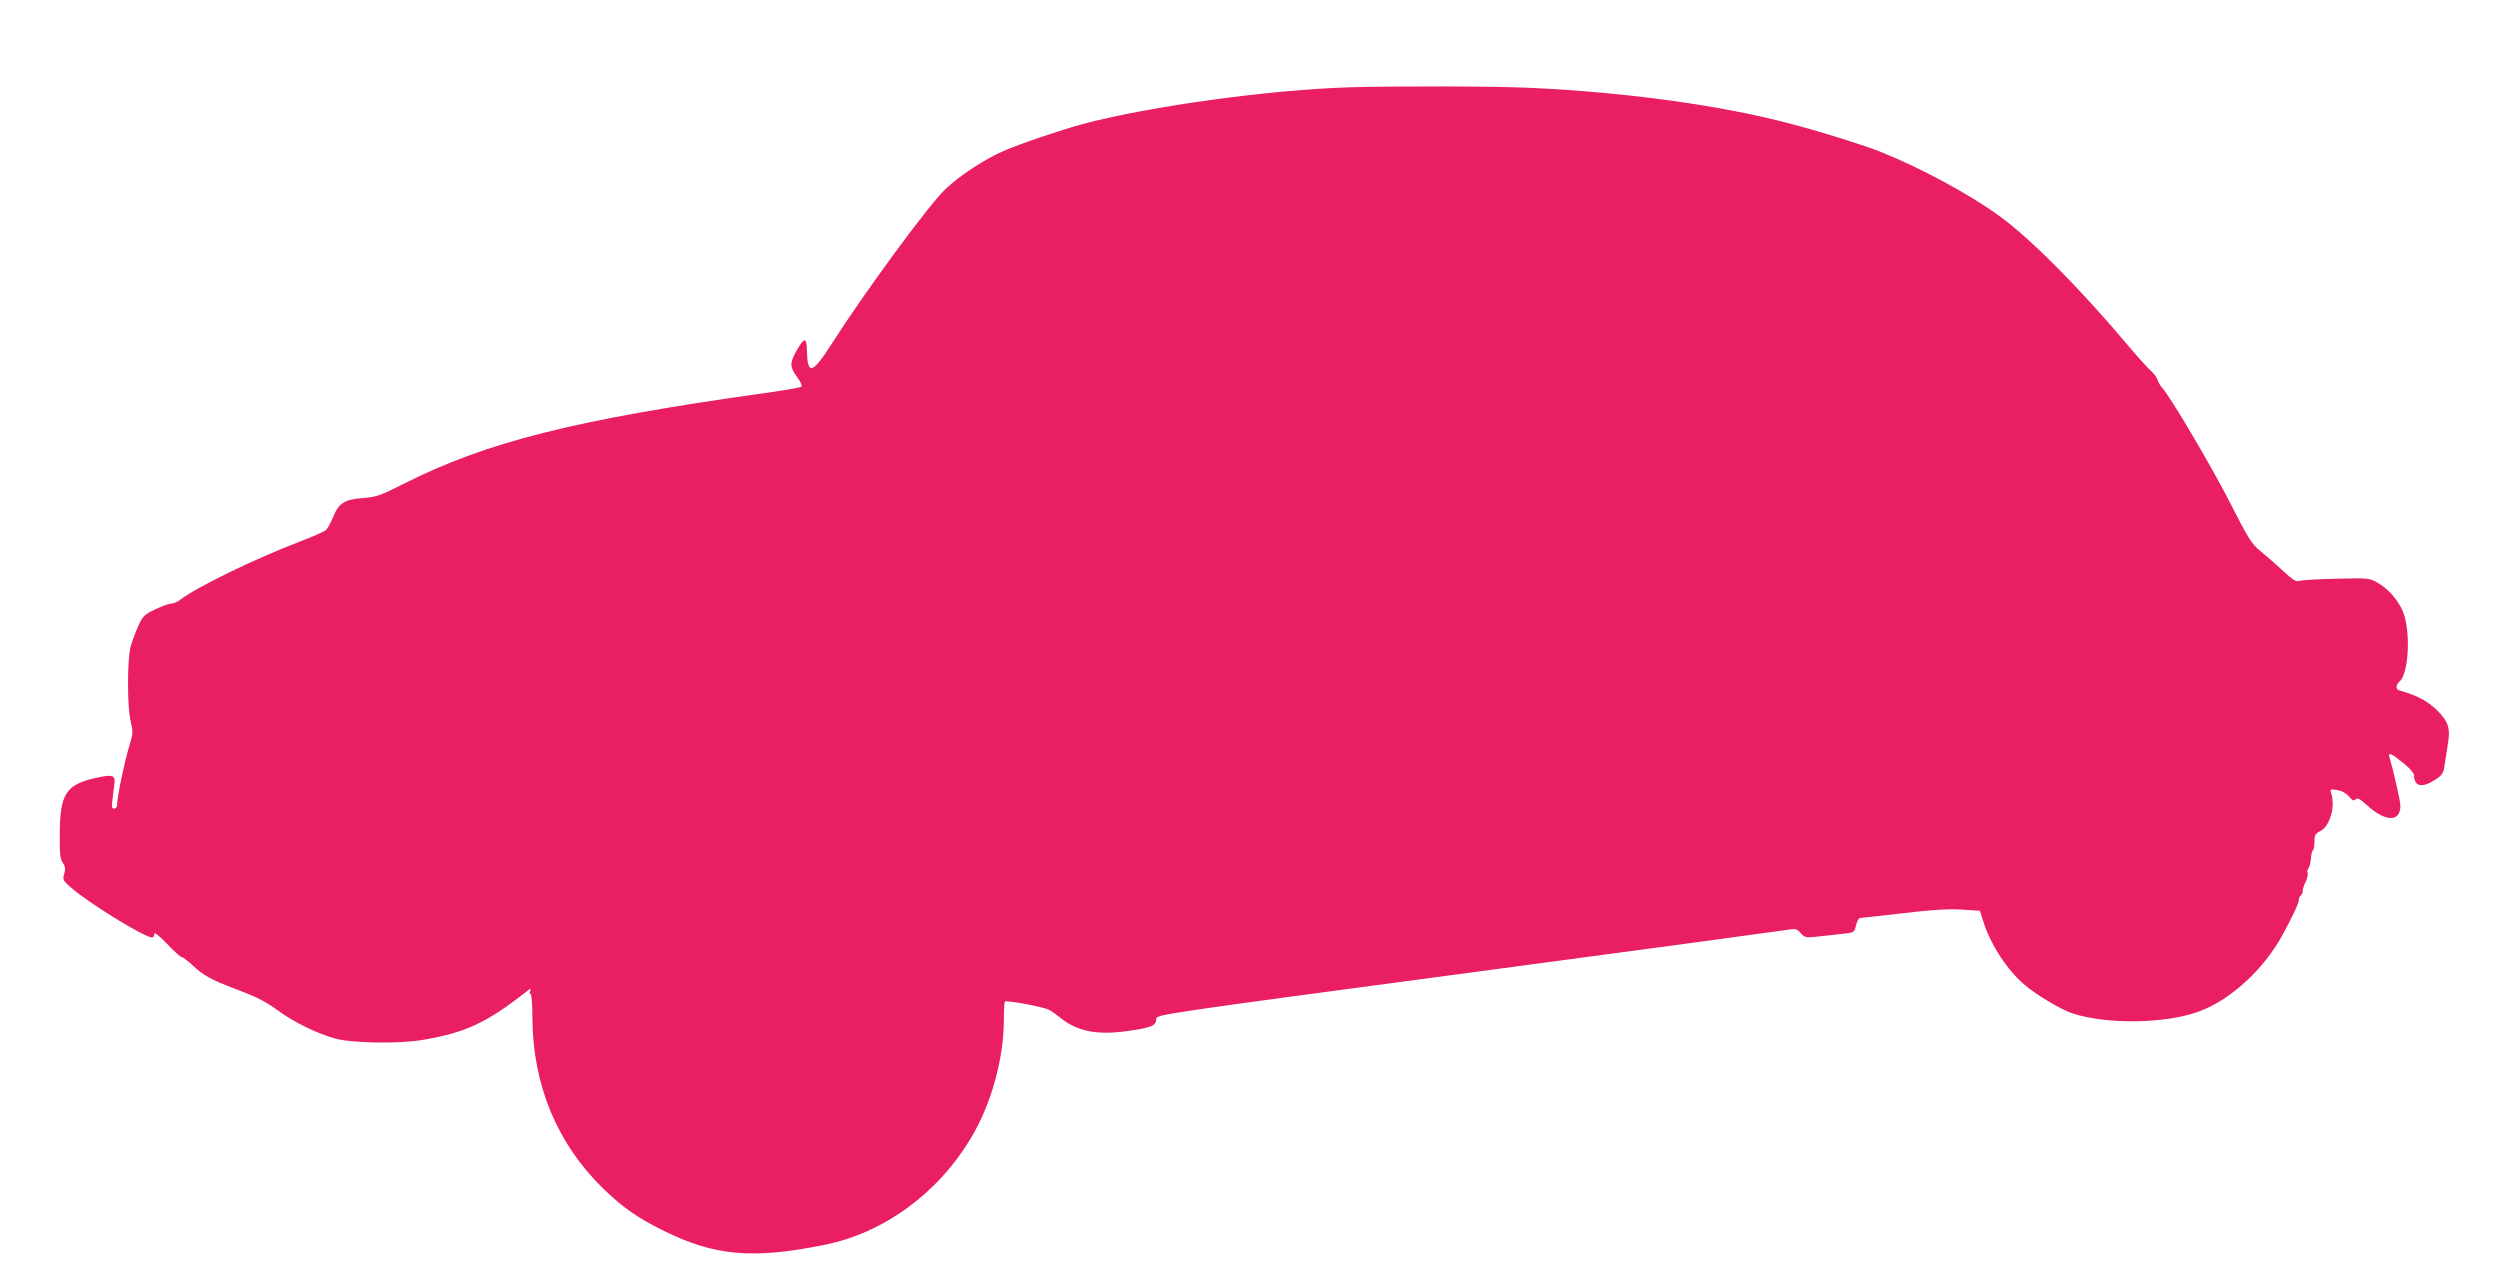 <?xml version="1.0" standalone="no"?>
<!DOCTYPE svg PUBLIC "-//W3C//DTD SVG 20010904//EN"
 "http://www.w3.org/TR/2001/REC-SVG-20010904/DTD/svg10.dtd">
<svg version="1.0" xmlns="http://www.w3.org/2000/svg"
 width="1280pt" height="658pt" viewBox="0 0 1280 658"
 preserveAspectRatio="xMidYMid meet">
<g transform="translate(0,658) scale(0.1,-0.1)"
fill="#e91e63" stroke="none">
<path d="M6910 6133 c-405 -12 -1026 -97 -1366 -188 -111 -30 -330 -104 -408
-139 -99 -44 -218 -122 -294 -193 -81 -74 -417 -532 -579 -786 -106 -166 -129
-172 -132 -34 -1 61 -15 58 -53 -9 -35 -63 -35 -82 3 -134 17 -23 27 -46 22
-50 -4 -4 -93 -20 -198 -34 -962 -135 -1415 -249 -1840 -464 -117 -59 -138
-67 -208 -72 -95 -8 -123 -26 -152 -99 -12 -28 -28 -57 -36 -65 -8 -7 -70 -35
-139 -61 -234 -90 -525 -232 -609 -297 -13 -10 -33 -18 -43 -18 -11 0 -48 -13
-83 -30 -57 -27 -64 -34 -88 -87 -14 -32 -31 -78 -38 -103 -18 -63 -18 -310 0
-383 13 -54 13 -62 -8 -130 -24 -80 -61 -256 -61 -293 0 -15 -6 -24 -15 -24
-12 0 -14 9 -10 40 3 22 7 58 10 80 7 53 -5 57 -99 36 -149 -34 -179 -82 -180
-286 -1 -101 2 -129 16 -148 12 -18 14 -31 7 -55 -9 -30 -7 -35 33 -70 89 -79
378 -257 417 -257 6 0 11 8 11 18 0 11 22 -6 65 -50 36 -38 69 -68 75 -68 6 0
32 -20 58 -44 57 -53 93 -73 243 -129 86 -33 138 -60 195 -103 79 -57 195
-115 289 -141 85 -24 323 -28 445 -8 226 38 333 88 548 258 9 7 11 5 6 -8 -4
-10 -3 -16 2 -13 5 4 10 -50 10 -130 3 -339 127 -637 360 -865 103 -100 176
-151 309 -217 264 -131 456 -148 825 -74 303 61 577 260 747 540 108 178 173
411 173 620 0 44 2 83 5 86 8 8 197 -27 225 -42 14 -7 38 -24 54 -37 91 -76
198 -96 369 -69 106 16 127 26 127 60 0 21 30 26 1598 235 878 117 1616 217
1639 221 37 6 44 4 63 -18 21 -23 26 -24 89 -17 36 4 93 10 126 14 59 6 59 6
68 44 5 20 14 37 20 37 7 0 104 11 217 24 149 18 233 23 302 19 l95 -6 18 -56
c36 -117 124 -251 213 -325 61 -52 186 -126 245 -145 170 -56 469 -53 640 8
162 57 336 215 434 395 51 94 83 162 83 178 0 9 5 20 10 23 5 3 10 14 10 24 0
10 7 32 16 49 8 18 12 36 9 42 -4 6 -2 17 4 23 5 7 11 30 13 51 1 20 6 40 10
42 4 3 8 23 8 44 0 34 4 42 30 55 49 25 78 124 56 193 -7 22 -6 23 31 17 23
-4 47 -17 60 -33 17 -21 25 -24 34 -15 10 10 22 3 56 -28 96 -88 173 -90 173
-4 0 22 -35 178 -56 248 -9 28 10 20 70 -29 32 -25 56 -53 56 -64 0 -57 41
-66 107 -23 35 22 43 34 48 67 3 23 11 69 16 103 17 94 7 127 -55 188 -49 47
-98 73 -193 101 -18 5 -16 29 2 44 49 40 59 263 17 361 -26 59 -73 113 -128
145 -41 24 -46 25 -211 21 -92 -2 -178 -7 -189 -11 -18 -6 -34 4 -90 56 -38
35 -90 80 -115 100 -39 32 -60 64 -149 240 -93 183 -305 543 -350 593 -10 11
-21 30 -24 42 -4 12 -19 32 -34 45 -15 13 -63 66 -107 118 -249 297 -513 564
-675 679 -154 111 -398 242 -600 323 -81 33 -298 101 -450 141 -361 97 -847
164 -1340 187 -193 9 -677 10 -930 3z"/>
</g>
</svg>
